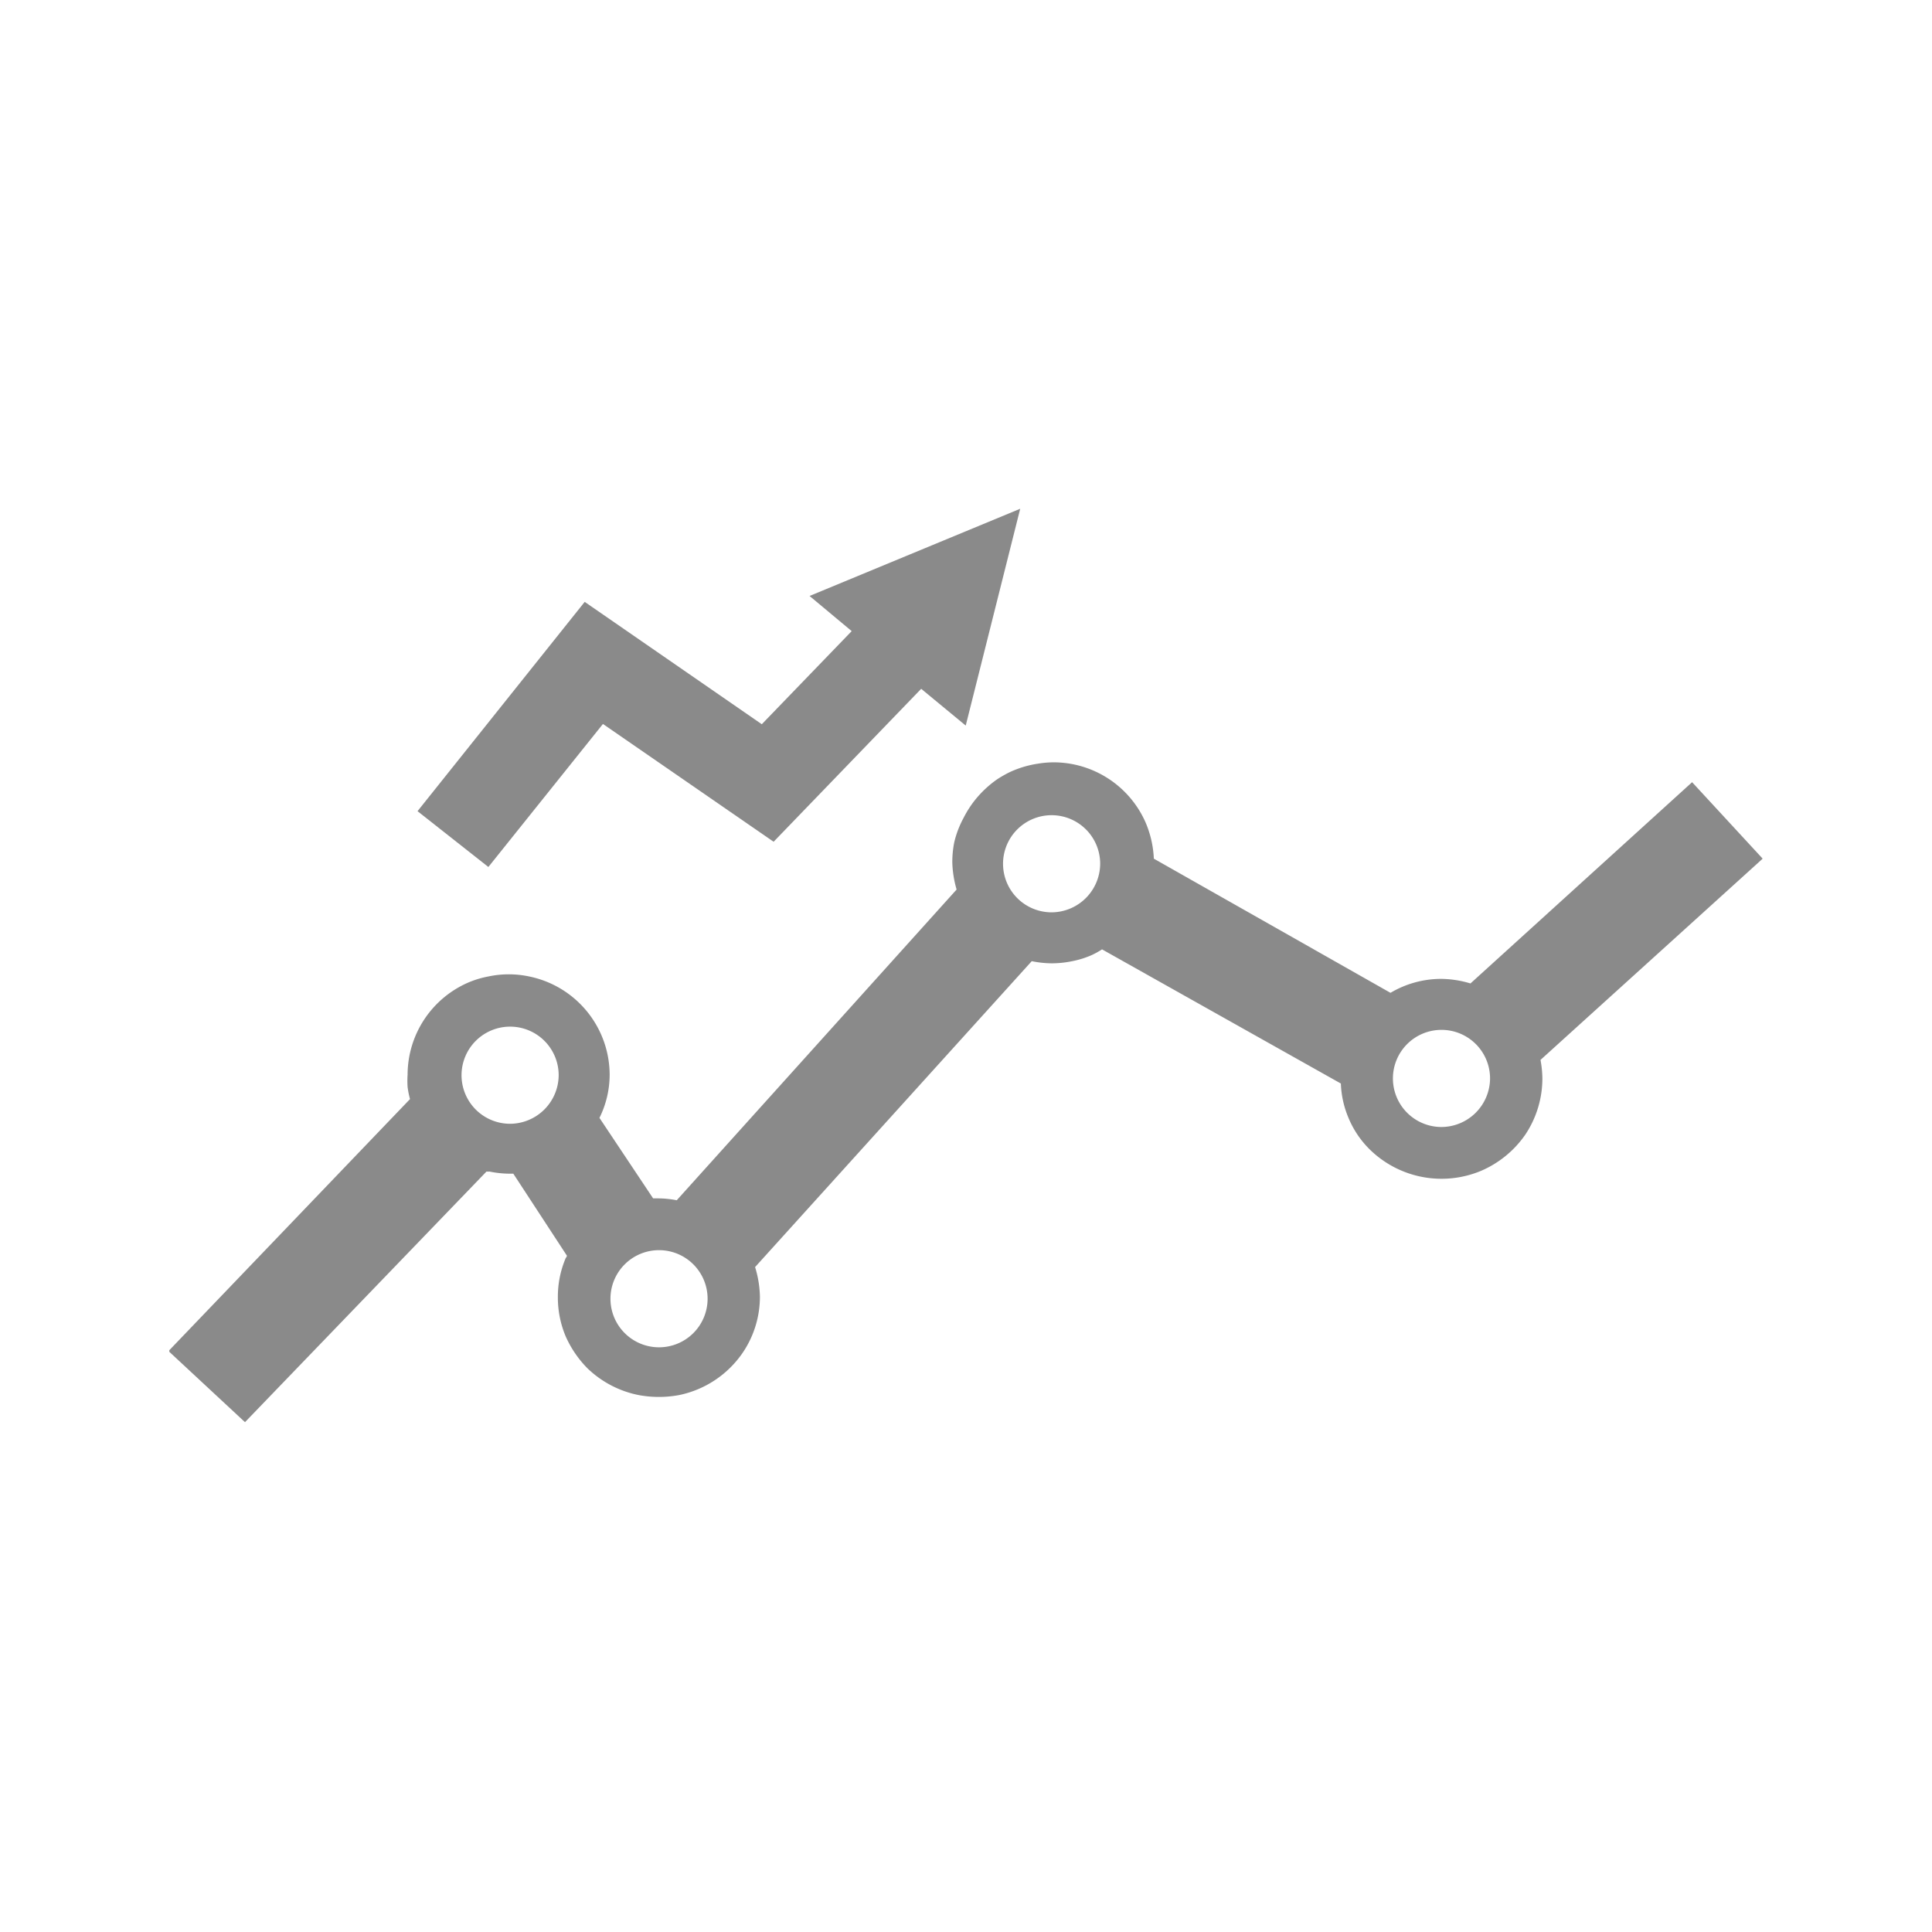 <svg xmlns="http://www.w3.org/2000/svg" xmlns:xlink="http://www.w3.org/1999/xlink" viewBox="0 0 72 72"><defs><style>.cls-1{fill:none;}.cls-2{clip-path:url(#clip-path);}.cls-3{fill:#8a8a8a;}</style><clipPath id="clip-path"><rect class="cls-1" x="6.31" y="18.96" width="59.37" height="34.09"/></clipPath></defs><g id="Layer_2" data-name="Layer 2"><g id="Layer_1-2" data-name="Layer 1"><g class="cls-2"><polygon class="cls-3" points="30.17 22.21 31.74 23.52 28.39 26.99 21.79 22.43 15.56 30.23 18.2 32.31 22.47 26.98 28.83 31.37 34.33 25.67 35.99 27.04 38.02 18.96 30.17 22.21"/></g><g class="cls-2"><path class="cls-3" d="M65.69,32l-2.63-2.85L54.8,36.65l.3.11-.3-.11a3.88,3.88,0,0,0-1.09-.17,3.7,3.7,0,0,0-1.89.52l-.21.11.21-.11L43,32a3.83,3.83,0,0,0-.33-1.4,3.75,3.75,0,0,0-3.42-2.19,3.66,3.66,0,0,0-.57.05,3.83,3.83,0,0,0-1.06.32,4.39,4.39,0,0,0-.47.27,4,4,0,0,0-.77.71,3.88,3.88,0,0,0-.47.72,3.65,3.65,0,0,0-.35.92,3.74,3.74,0,0,0-.07.75,4,4,0,0,0,.16,1L25.22,44.73a3.71,3.71,0,0,0-.67-.07l-.21,0-2-3a3.63,3.63,0,0,0,.38-1.61,3.75,3.75,0,0,0-3-3.66,3.65,3.65,0,0,0-1.52,0,3.61,3.61,0,0,0-.71.21,3.75,3.75,0,0,0-2.3,3.45,3.42,3.42,0,0,0,0,.46,3.26,3.26,0,0,0,.09.45h0l-9,9.39L9.13,53l9-9.34a.45.45,0,0,0,.11,0,3.84,3.84,0,0,0,.76.08h.13l2,3.06a.41.41,0,0,1-.05.09,3.68,3.68,0,0,0-.29,1.45,3.73,3.73,0,0,0,.29,1.46,4,4,0,0,0,.81,1.19,3.82,3.82,0,0,0,1.91,1,4.11,4.11,0,0,0,1.51,0,3.8,3.8,0,0,0,2.37-1.58,3.72,3.72,0,0,0,.64-2.09,4,4,0,0,0-.18-1.1,4.5,4.5,0,0,0-.2-.51,4.5,4.5,0,0,1,.2.51L38.45,35.82a3.82,3.82,0,0,0,.75.08,3.77,3.77,0,0,0,.76-.08,3.44,3.44,0,0,0,.71-.22,3.11,3.11,0,0,0,.4-.22l8.9,5a3.61,3.61,0,0,0,.28,1.27,3.57,3.57,0,0,0,.8,1.19,3.82,3.82,0,0,0,4.13.8,3.85,3.85,0,0,0,1.66-1.35,3.77,3.77,0,0,0,.64-2.1,3.94,3.94,0,0,0-.07-.69ZM19,41.88a1.81,1.81,0,1,1,1.82-1.81A1.82,1.82,0,0,1,19,41.88m5.56,8.33a1.81,1.81,0,1,1,1.81-1.81,1.81,1.81,0,0,1-1.81,1.81M39.2,34A1.81,1.81,0,1,1,41,32.15,1.82,1.82,0,0,1,39.2,34M53.71,42a1.81,1.81,0,1,1,1.82-1.81A1.82,1.82,0,0,1,53.71,42"/></g><rect class="cls-1" width="72" height="72"/></g></g></svg>